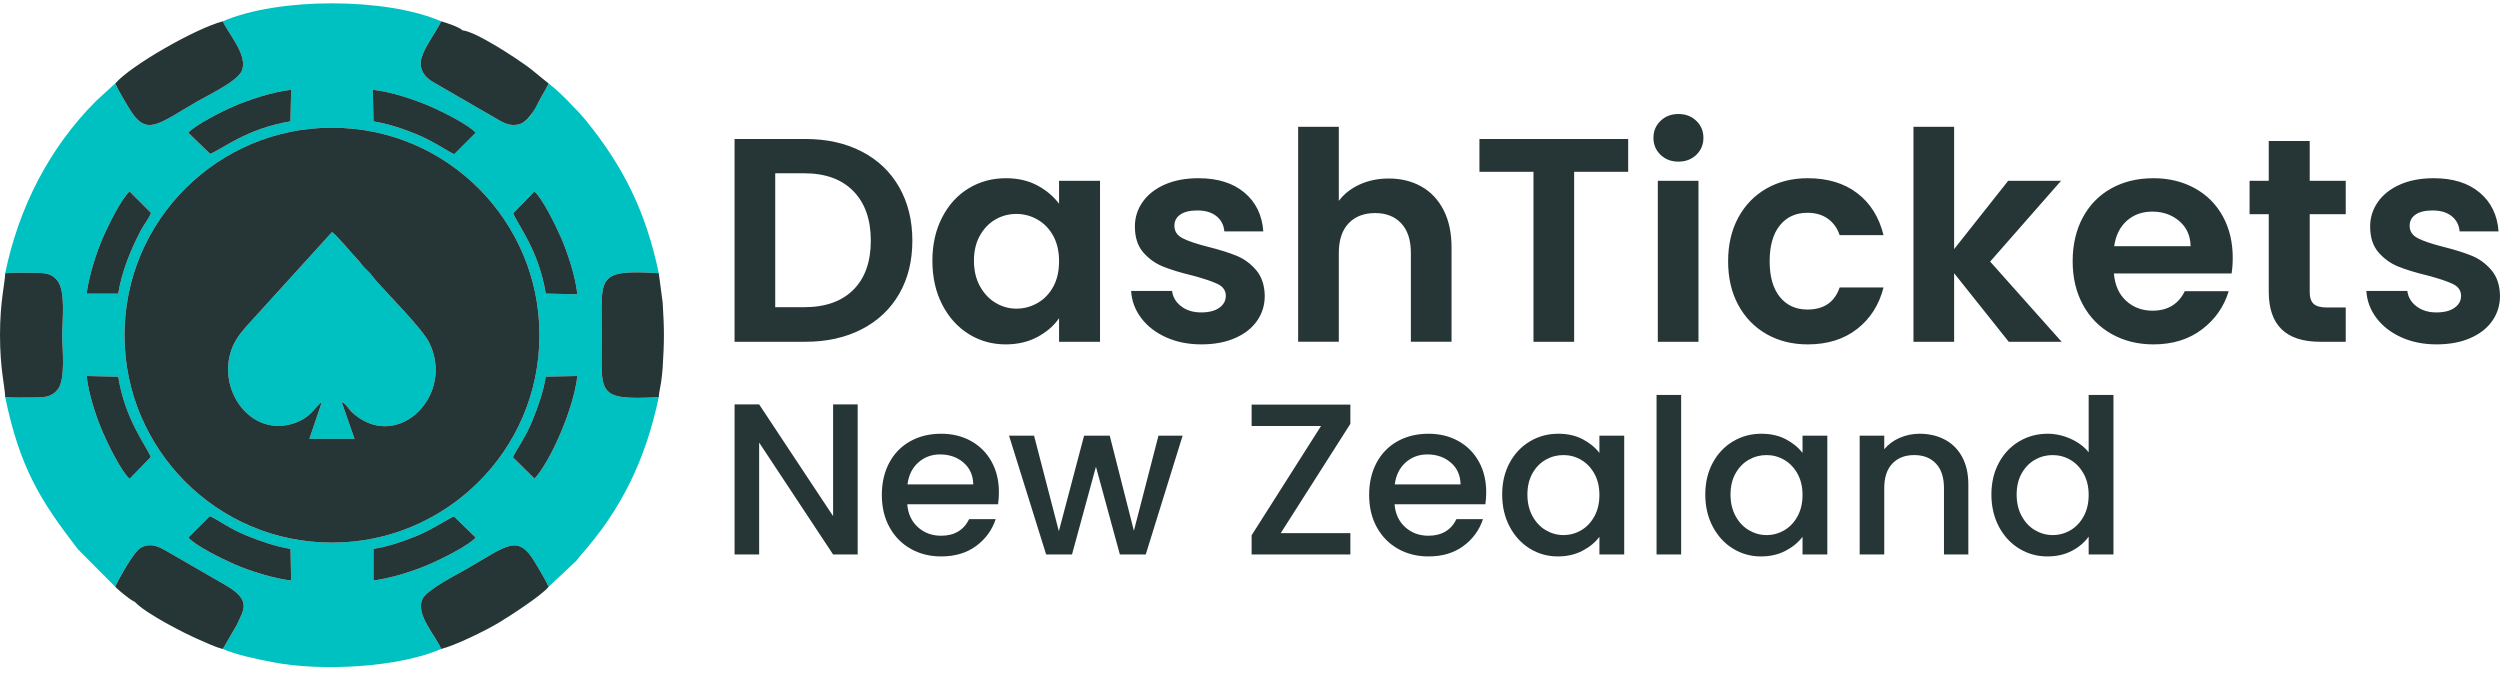 <svg width="2141.32" height="578.45" xmlns="http://www.w3.org/2000/svg" clip-rule="evenodd" version="1.1" xml:space="preserve">

 <g>
  <title>Layer 1</title>
  <g stroke-width="0" id="_2528334395456">
   <g id="svg_1">
    <path id="svg_2" fill-rule="nonzero" fill="#263636" d="m689.89,119.044c18.24,0 34.29,3.57 48.14,10.7c13.86,7.14 24.56,17.3 32.1,30.49c7.55,13.18 11.33,28.49 11.33,45.91c0,17.41 -3.78,32.63 -11.33,45.66c-7.54,13.02 -18.24,23.1 -32.1,30.23c-13.85,7.13 -29.9,10.7 -48.14,10.7l-60.72,0l0,-173.69l60.72,0zm-1.25,144.08c18.25,0 32.35,-4.98 42.3,-14.93c9.96,-9.96 14.93,-23.97 14.93,-42.05c0,-18.09 -4.97,-32.23 -14.93,-42.43c-9.95,-10.2 -24.05,-15.3 -42.3,-15.3l-24.63,0l0,114.71l24.63,0zm109.98,-39.82c0,-13.93 2.78,-26.29 8.34,-37.07c5.56,-10.78 13.11,-19.08 22.64,-24.88c9.54,-5.81 20.2,-8.71 31.98,-8.71c10.28,0 19.28,2.07 27,6.22c7.71,4.15 13.89,9.37 18.53,15.67l0,-19.65l35.09,0l0,137.85l-35.09,0l0,-20.16c-4.47,6.47 -10.65,11.82 -18.53,16.05c-7.88,4.23 -16.97,6.35 -27.25,6.35c-11.61,0 -22.19,-2.99 -31.73,-8.96c-9.53,-5.97 -17.08,-14.39 -22.64,-25.26c-5.56,-10.86 -8.34,-23.35 -8.34,-37.45zm108.49,0.5c0,-8.46 -1.65,-15.71 -4.97,-21.77c-3.32,-6.06 -7.8,-10.7 -13.44,-13.94c-5.64,-3.23 -11.69,-4.85 -18.16,-4.85c-6.47,0 -12.44,1.58 -17.92,4.73c-5.47,3.15 -9.91,7.76 -13.31,13.81c-3.4,6.06 -5.1,13.23 -5.1,21.52c0,8.3 1.7,15.56 5.1,21.78c3.4,6.22 7.88,10.99 13.44,14.31c5.55,3.31 11.48,4.97 17.79,4.97c6.47,0 12.52,-1.62 18.16,-4.85c5.64,-3.23 10.12,-7.88 13.44,-13.93c3.32,-6.06 4.97,-13.32 4.97,-21.78zm121.93,71.17c-11.28,0 -21.4,-2.03 -30.36,-6.1c-8.95,-4.06 -16.05,-9.58 -21.27,-16.55c-5.23,-6.96 -8.09,-14.68 -8.58,-23.14l35.08,0c0.66,5.31 3.28,9.71 7.84,13.19c4.56,3.48 10.24,5.23 17.04,5.23c6.64,0 11.82,-1.33 15.55,-3.98c3.74,-2.66 5.6,-6.06 5.6,-10.21c0,-4.48 -2.28,-7.83 -6.84,-10.07c-4.56,-2.24 -11.82,-4.69 -21.77,-7.35c-10.29,-2.48 -18.71,-5.05 -25.26,-7.71c-6.55,-2.65 -12.19,-6.72 -16.92,-12.19c-4.73,-5.48 -7.09,-12.86 -7.09,-22.15c0,-7.63 2.2,-14.6 6.59,-20.9c4.4,-6.3 10.7,-11.28 18.91,-14.93c8.22,-3.65 17.88,-5.47 28.99,-5.47c16.43,0 29.53,4.1 39.32,12.31c9.79,8.22 15.18,19.29 16.17,33.22l-33.34,0c-0.5,-5.47 -2.78,-9.83 -6.84,-13.06c-4.07,-3.24 -9.5,-4.85 -16.3,-4.85c-6.31,0 -11.16,1.16 -14.56,3.48c-3.4,2.32 -5.1,5.56 -5.1,9.7c0,4.65 2.32,8.17 6.97,10.58c4.64,2.41 11.86,4.85 21.65,7.34c9.95,2.49 18.16,5.06 24.63,7.71c6.47,2.66 12.07,6.76 16.8,12.32c4.72,5.56 7.17,12.9 7.34,22.02c0,7.97 -2.2,15.1 -6.6,21.4c-4.39,6.31 -10.7,11.24 -18.91,14.81c-8.21,3.57 -17.79,5.35 -28.74,5.35zm160.5,-142.08c10.45,0 19.74,2.28 27.87,6.84c8.13,4.56 14.47,11.28 19.03,20.15c4.57,8.88 6.85,19.54 6.85,31.98l0,80.87l-34.84,0l0,-76.14c0,-10.95 -2.74,-19.37 -8.21,-25.26c-5.48,-5.89 -12.94,-8.83 -22.4,-8.83c-9.62,0 -17.21,2.94 -22.76,8.83c-5.56,5.89 -8.34,14.31 -8.34,25.26l0,76.14l-34.84,0l0,-184.14l34.84,0l0,63.46c4.48,-5.98 10.45,-10.66 17.92,-14.06c7.46,-3.4 15.75,-5.1 24.88,-5.1zm205.04,-33.85l0,28.12l-46.29,0l0,145.57l-34.83,0l0,-145.57l-46.29,0l0,-28.12l127.41,0zm43.04,19.41c-6.13,0 -11.24,-1.95 -15.3,-5.84c-4.06,-3.9 -6.1,-8.75 -6.1,-14.56c0,-5.81 2.04,-10.66 6.1,-14.56c4.06,-3.9 9.17,-5.84 15.3,-5.84c6.14,0 11.24,1.94 15.31,5.84c4.06,3.9 6.09,8.75 6.09,14.56c0,5.81 -2.03,10.66 -6.09,14.56c-4.07,3.89 -9.17,5.84 -15.31,5.84zm17.17,16.43l0,137.85l-34.83,0l0,-137.85l34.83,0zm25.38,68.92c0,-14.26 2.91,-26.75 8.71,-37.45c5.81,-10.7 13.85,-18.99 24.14,-24.88c10.28,-5.89 22.06,-8.83 35.33,-8.83c17.09,0 31.23,4.27 42.43,12.81c11.2,8.54 18.7,20.53 22.52,35.96l-37.58,0c-1.99,-5.97 -5.35,-10.66 -10.07,-14.06c-4.73,-3.4 -10.58,-5.1 -17.55,-5.1c-9.95,0 -17.83,3.61 -23.64,10.82c-5.8,7.22 -8.71,17.46 -8.71,30.73c0,13.11 2.91,23.27 8.71,30.48c5.81,7.22 13.69,10.83 23.64,10.83c14.1,0 23.31,-6.31 27.62,-18.91l37.58,0c-3.82,14.93 -11.37,26.79 -22.65,35.58c-11.28,8.79 -25.38,13.19 -42.3,13.19c-13.27,0 -25.05,-2.95 -35.33,-8.84c-10.29,-5.89 -18.33,-14.18 -24.14,-24.88c-5.8,-10.7 -8.71,-23.18 -8.71,-37.45zm240.37,68.93l-46.78,-58.73l0,58.73l-34.83,0l0,-184.14l34.83,0l0,104.76l46.28,-58.47l45.29,0l-60.71,69.17l61.21,68.68l-45.29,0zm191.85,-71.91c0,4.97 -0.33,9.45 -0.99,13.43l-100.78,0c0.83,9.96 4.31,17.75 10.45,23.39c6.14,5.64 13.69,8.46 22.64,8.46c12.94,0 22.15,-5.55 27.62,-16.67l37.58,0c-3.98,13.27 -11.62,24.18 -22.89,32.72c-11.28,8.55 -25.14,12.82 -41.56,12.82c-13.27,0 -25.17,-2.95 -35.71,-8.84c-10.53,-5.89 -18.74,-14.22 -24.63,-25c-5.89,-10.79 -8.84,-23.23 -8.84,-37.33c0,-14.26 2.91,-26.79 8.71,-37.57c5.81,-10.78 13.94,-19.08 24.39,-24.88c10.45,-5.81 22.48,-8.71 36.08,-8.71c13.1,0 24.84,2.82 35.21,8.46c10.37,5.64 18.41,13.64 24.14,24.01c5.72,10.37 8.58,22.27 8.58,35.71zm-36.08,-9.96c-0.16,-8.95 -3.4,-16.13 -9.7,-21.52c-6.31,-5.39 -14.02,-8.09 -23.15,-8.09c-8.62,0 -15.88,2.61 -21.77,7.84c-5.89,5.23 -9.5,12.48 -10.82,21.77l65.44,0zm102.02,-27.37l0,66.69c0,4.64 1.12,8 3.36,10.08c2.24,2.07 6.01,3.11 11.32,3.11l16.18,0l0,29.36l-21.9,0c-29.36,0 -44.04,-14.27 -44.04,-42.8l0,-66.44l-16.43,0l0,-28.61l16.43,0l0,-34.09l35.08,0l0,34.09l30.86,0l0,28.61l-30.86,0zm108.74,111.48c-11.28,0 -21.4,-2.03 -30.36,-6.1c-8.95,-4.06 -16.05,-9.58 -21.27,-16.55c-5.23,-6.96 -8.09,-14.68 -8.59,-23.14l35.09,0c0.66,5.31 3.28,9.71 7.84,13.19c4.56,3.48 10.24,5.23 17.04,5.23c6.64,0 11.82,-1.33 15.55,-3.98c3.74,-2.66 5.6,-6.06 5.6,-10.21c0,-4.48 -2.28,-7.83 -6.84,-10.07c-4.56,-2.24 -11.82,-4.69 -21.77,-7.35c-10.29,-2.48 -18.71,-5.05 -25.26,-7.71c-6.55,-2.65 -12.19,-6.72 -16.92,-12.19c-4.73,-5.48 -7.09,-12.86 -7.09,-22.15c0,-7.63 2.2,-14.6 6.59,-20.9c4.4,-6.3 10.7,-11.28 18.91,-14.93c8.22,-3.65 17.88,-5.47 28.99,-5.47c16.43,0 29.53,4.1 39.32,12.31c9.78,8.22 15.18,19.29 16.17,33.22l-33.34,0c-0.5,-5.47 -2.78,-9.83 -6.84,-13.06c-4.07,-3.24 -9.5,-4.85 -16.3,-4.85c-6.31,0 -11.16,1.16 -14.56,3.48c-3.4,2.32 -5.1,5.56 -5.1,9.7c0,4.65 2.32,8.17 6.97,10.58c4.64,2.41 11.86,4.85 21.64,7.34c9.96,2.49 18.17,5.06 24.64,7.71c6.47,2.66 12.07,6.76 16.79,12.32c4.73,5.56 7.18,12.9 7.35,22.02c0,7.97 -2.2,15.1 -6.6,21.4c-4.39,6.31 -10.7,11.24 -18.91,14.81c-8.21,3.57 -17.79,5.35 -28.74,5.35z" class="fil0"/>
    <path id="svg_3" fill-rule="nonzero" fill="#263636" d="m734.63,474.924l-21.06,0l-63.34,-95.85l0,95.85l-21.06,0l0,-128.54l21.06,0l63.34,95.67l0,-95.67l21.06,0l0,128.54zm120.96,-53.37c0,3.82 -0.24,7.26 -0.73,10.34l-77.76,0c0.62,8.13 3.64,14.65 9.05,19.58c5.42,4.92 12.07,7.39 19.95,7.39c11.33,0 19.33,-4.74 24.01,-14.22l22.71,0c-3.07,9.35 -8.64,17.02 -16.71,22.99c-8.06,5.97 -18.07,8.96 -30.01,8.96c-9.73,0 -18.44,-2.19 -26.13,-6.56c-7.7,-4.37 -13.73,-10.53 -18.1,-18.47c-4.37,-7.94 -6.56,-17.14 -6.56,-27.61c0,-10.46 2.12,-19.67 6.37,-27.61c4.25,-7.94 10.22,-14.07 17.92,-18.37c7.69,-4.31 16.53,-6.47 26.5,-6.47c9.6,0 18.16,2.09 25.67,6.28c7.51,4.19 13.36,10.07 17.55,17.64c4.18,7.57 6.27,16.28 6.27,26.13zm-21.97,-6.65c-0.13,-7.75 -2.9,-13.97 -8.31,-18.65c-5.42,-4.68 -12.13,-7.02 -20.13,-7.02c-7.27,0 -13.49,2.31 -18.66,6.93c-5.17,4.61 -8.25,10.86 -9.23,18.74l56.33,0zm179.33,-41.74l-31.59,101.76l-22.16,0l-20.5,-75.16l-20.5,75.16l-22.16,0l-31.77,-101.76l21.43,0l21.24,81.82l21.61,-81.82l21.97,0l20.69,81.45l21.05,-81.45l20.69,0zm84.03,83.48l59.65,0l0,18.28l-84.59,0l0,-16.43l59.47,-93.64l-59.47,0l0,-18.28l84.59,0l0,16.44l-59.65,93.63zm176,-35.09c0,3.82 -0.25,7.26 -0.74,10.34l-77.75,0c0.62,8.13 3.63,14.65 9.05,19.58c5.42,4.92 12.07,7.39 19.94,7.39c11.33,0 19.34,-4.74 24.01,-14.22l22.72,0c-3.08,9.35 -8.65,17.02 -16.71,22.99c-8.07,5.97 -18.07,8.96 -30.02,8.96c-9.72,0 -18.43,-2.19 -26.13,-6.56c-7.69,-4.37 -13.73,-10.53 -18.1,-18.47c-4.37,-7.94 -6.55,-17.14 -6.55,-27.61c0,-10.46 2.12,-19.67 6.37,-27.61c4.25,-7.94 10.22,-14.07 17.91,-18.37c7.7,-4.31 16.53,-6.47 26.5,-6.47c9.61,0 18.17,2.09 25.68,6.28c7.51,4.19 13.35,10.07 17.54,17.64c4.19,7.57 6.28,16.28 6.28,26.13zm-21.98,-6.65c-0.12,-7.75 -2.89,-13.97 -8.31,-18.65c-5.41,-4.68 -12.12,-7.02 -20.13,-7.02c-7.26,0 -13.48,2.31 -18.65,6.93c-5.17,4.61 -8.25,10.86 -9.24,18.74l56.33,0zm35.65,8.68c0,-10.22 2.12,-19.27 6.37,-27.15c4.25,-7.88 10.03,-14 17.36,-18.37c7.33,-4.37 15.42,-6.56 24.29,-6.56c8,0 14.98,1.57 20.96,4.71c5.97,3.14 10.74,7.05 14.31,11.73l0,-14.78l21.24,0l0,101.76l-21.24,0l0,-15.14c-3.57,4.8 -8.43,8.8 -14.59,12c-6.16,3.21 -13.17,4.81 -21.05,4.81c-8.75,0 -16.75,-2.25 -24.01,-6.74c-7.27,-4.5 -13.02,-10.78 -17.27,-18.84c-4.25,-8.07 -6.37,-17.21 -6.37,-27.43zm83.29,0.37c0,-7.02 -1.45,-13.11 -4.34,-18.28c-2.89,-5.17 -6.68,-9.11 -11.36,-11.82c-4.68,-2.71 -9.72,-4.07 -15.14,-4.07c-5.42,0 -10.47,1.33 -15.15,3.98c-4.68,2.64 -8.46,6.52 -11.35,11.63c-2.9,5.11 -4.34,11.17 -4.34,18.19c0,7.02 1.44,13.18 4.34,18.47c2.89,5.3 6.71,9.33 11.44,12.1c4.75,2.77 9.76,4.15 15.06,4.15c5.42,0 10.46,-1.35 15.14,-4.06c4.68,-2.71 8.47,-6.68 11.36,-11.91c2.89,-5.23 4.34,-11.36 4.34,-18.38zm69.99,-85.69l0,136.66l-21.05,0l0,-136.66l21.05,0zm20.69,85.32c0,-10.22 2.12,-19.27 6.37,-27.15c4.25,-7.88 10.04,-14 17.36,-18.37c7.33,-4.37 15.42,-6.56 24.29,-6.56c8,0 14.99,1.57 20.96,4.71c5.97,3.14 10.74,7.05 14.31,11.73l0,-14.78l21.24,0l0,101.76l-21.24,0l0,-15.14c-3.57,4.8 -8.43,8.8 -14.59,12c-6.15,3.21 -13.17,4.81 -21.05,4.81c-8.74,0 -16.75,-2.25 -24.01,-6.74c-7.27,-4.5 -13.02,-10.78 -17.27,-18.84c-4.25,-8.07 -6.37,-17.21 -6.37,-27.43zm83.29,0.37c0,-7.02 -1.44,-13.11 -4.34,-18.28c-2.89,-5.17 -6.68,-9.11 -11.36,-11.82c-4.67,-2.71 -9.72,-4.07 -15.14,-4.07c-5.42,0 -10.47,1.33 -15.14,3.98c-4.68,2.64 -8.47,6.52 -11.36,11.63c-2.9,5.11 -4.34,11.17 -4.34,18.19c0,7.02 1.44,13.18 4.34,18.47c2.89,5.3 6.71,9.33 11.45,12.1c4.74,2.77 9.76,4.15 15.05,4.15c5.42,0 10.47,-1.35 15.14,-4.06c4.68,-2.71 8.47,-6.68 11.36,-11.91c2.9,-5.23 4.34,-11.36 4.34,-18.38zm100.29,-52.45c8,0 15.17,1.66 21.51,4.99c6.34,3.32 11.3,8.25 14.87,14.77c3.57,6.53 5.35,14.41 5.35,23.64l0,60.02l-20.87,0l0,-56.88c0,-9.11 -2.27,-16.1 -6.83,-20.96c-4.55,-4.86 -10.77,-7.3 -18.65,-7.3c-7.88,0 -14.13,2.44 -18.75,7.3c-4.61,4.86 -6.92,11.85 -6.92,20.96l0,56.88l-21.06,0l0,-101.76l21.06,0l0,11.64c3.44,-4.19 7.85,-7.45 13.2,-9.79c5.36,-2.34 11.05,-3.51 17.09,-3.51zm61.49,52.08c0,-10.22 2.13,-19.27 6.38,-27.15c4.25,-7.88 10.03,-14 17.36,-18.37c7.32,-4.37 15.48,-6.56 24.47,-6.56c6.65,0 13.2,1.45 19.67,4.34c6.46,2.89 11.6,6.74 15.42,11.54l0,-49.12l21.24,0l0,136.66l-21.24,0l0,-15.32c-3.45,4.92 -8.22,8.98 -14.32,12.18c-6.09,3.21 -13.08,4.81 -20.96,4.81c-8.86,0 -16.96,-2.25 -24.28,-6.74c-7.33,-4.5 -13.11,-10.78 -17.36,-18.84c-4.25,-8.07 -6.38,-17.21 -6.38,-27.43zm83.3,0.37c0,-7.02 -1.45,-13.11 -4.34,-18.28c-2.9,-5.17 -6.68,-9.11 -11.36,-11.82c-4.68,-2.71 -9.73,-4.07 -15.14,-4.07c-5.42,0 -10.47,1.33 -15.15,3.98c-4.68,2.64 -8.46,6.52 -11.36,11.63c-2.89,5.11 -4.34,11.17 -4.34,18.19c0,7.02 1.45,13.18 4.34,18.47c2.9,5.3 6.71,9.33 11.45,12.1c4.74,2.77 9.76,4.15 15.06,4.15c5.41,0 10.46,-1.35 15.14,-4.06c4.68,-2.71 8.46,-6.68 11.36,-11.91c2.89,-5.23 4.34,-11.36 4.34,-18.38z" class="fil0"/>
   </g>
   <g id="svg_4">
    <path id="svg_5" fill="#00C1C1" d="m106.92,297.064c-5.48,-101.22 72.97,-182.5 167.64,-187.44c101.2,-5.27 182.24,72.71 187.23,167.65c5.33,101.3 -72.9,182.24 -167.74,187.24c-101.08,5.33 -182.02,-72.91 -187.13,-167.45zm-32.8,-45.53c2.54,-16.78 7.99,-33.98 14.17,-48.33c4.5,-10.44 16.19,-33.84 22.72,-39.19l18.37,18.38c-2.08,5.18 -6.12,9.98 -8.87,15.23c-8.56,16.36 -16.18,34.89 -19.25,53.91l-27.14,0zm87.18,-137.83c5.51,-6.49 28.5,-18.21 39.11,-22.76c12.92,-5.55 33.46,-12.4 48.96,-14.04l-0.59,27.07c-37.56,6.05 -59.4,24.42 -68.83,27.85l-18.65,-18.12zm158.05,-36.8c15.79,1.68 35.47,8.33 48.87,14.09c10.39,4.46 34.02,16.27 39.2,22.72l-18.39,18.37c-4.85,-1.99 -17.09,-10.72 -31.72,-16.82c-11.27,-4.7 -24.52,-9.22 -37.41,-11.28l-0.55,-27.08zm138.37,87.11c6.5,5.27 18.22,28.88 22.7,39.21c5.75,13.25 12.45,33.24 14.1,48.85l-27.09,-0.59c-5.97,-37.45 -24.32,-59.23 -27.83,-68.83l18.12,-18.64zm36.8,158.04c-2.94,27.3 -22.6,72.61 -36.67,87.92l-18.5,-18.25c2.78,-6.51 10.78,-16.85 16.78,-31.74c4.34,-10.77 9.56,-25.08 11.3,-37.38l27.09,-0.55zm-87.1,138.36c-5.21,6.46 -28.84,18.22 -39.2,22.72c-14.24,6.19 -31.71,11.65 -48.32,14.16l0,-27.15c12.69,-2.04 25.57,-6.48 36.61,-10.96c13,-5.28 28.61,-15.5 32.26,-16.89l18.65,18.12zm-158.05,36.82c-15.26,-1.65 -36.33,-8.52 -48.95,-14.05c-10.78,-4.71 -33.46,-16.09 -39.12,-22.76l18.41,-18.35c6.21,2.6 16.98,10.82 31.74,16.77c11.22,4.52 24.54,9.26 37.37,11.3l0.55,27.09zm-138.36,-87.11c-6.53,-5.37 -18.21,-28.79 -22.71,-39.21c-5.79,-13.4 -12.43,-33.09 -14.1,-48.86l27.07,0.59c6.09,37.73 24.44,59.43 27.86,68.84l-18.12,18.64zm79.84,-391.86c4.65,10.52 22.02,29.43 16.18,42.59c-3.9,8.79 -28.15,20.36 -37.6,25.77c-34.36,19.65 -44,31.37 -59.12,5.71c-3.91,-6.64 -8.44,-13.91 -11.63,-20.76c-1.84,1.38 -2.22,2.02 -4,3.58l-12.21,11.14c-39.96,39.95 -66.32,91.04 -78.03,147.76c7.89,-0.8 17.48,-0.32 25.57,-0.34c9.43,-0.02 14.54,0.88 19.07,6.52c7.28,9.06 4.25,33.43 4.25,46.83c0,12.83 3.1,38.39 -4.19,46.92c-4.74,5.54 -9.65,6.45 -19.13,6.44c-8.1,-0.02 -17.66,0.45 -25.57,-0.33c12.51,60.45 30.15,88.67 62.21,130.25l32.04,32.21c3.37,-7.46 15.82,-29.74 21.5,-33.12c7.63,-4.53 14.35,-2.02 21.11,1.79l52.11,30.09c22.38,12.99 15.25,21.09 9.44,33.88l-12,20.68c11.65,5.05 28.82,8.61 43.23,11.4c40.72,7.89 107.05,4.57 143.78,-11.4c-4.23,-10.91 -22.08,-29.14 -16.11,-42.57c3.67,-8.25 28.71,-20.73 37.51,-25.77c34.95,-19.99 44.1,-30.95 59.08,-5.7c3.97,6.7 8.3,13.81 11.63,20.72l24,-22.54c1.73,-2.07 1.54,-2.3 3.39,-4.38c34.69,-39.04 55.46,-81.39 66.91,-135.48c-54.81,2.97 -48.81,-3.03 -48.81,-53.09c0,-49.53 -6,-56.5 48.81,-53.05c-11.11,-53.03 -30.36,-91.18 -62.03,-130.39c-6.5,-8.04 -23.68,-25.87 -32.26,-32.05c-1.96,3.96 -3.85,6.93 -5.99,10.8c-1.89,3.4 -3.62,7.84 -6.62,10.34c-1.16,5.59 -6.66,12.09 -12.63,13.69c-8.84,2.38 -15.01,-2.18 -20.86,-5.51l-51.39,-29.71c-5.53,-3.09 -11.37,-7.44 -12.15,-15.5c-1.03,-10.53 13.51,-28.29 17.53,-37.42c-47.27,-20.53 -139.73,-20.54 -187.02,0z" class="fil1"/>
    <path id="svg_6" fill="#00C1C1" d="m275.68,344.434l-10.69,31.44l38.67,0.05l-10.95,-31.41c2.76,1.28 1.12,0.07 3.19,2.05c0.97,0.93 1.66,1.96 2.56,3.08c2.06,2.55 2.88,3.51 5.46,5.61c37.89,30.86 85.52,-17.03 63.8,-61.58c-5.8,-11.9 -34.57,-40.66 -46.11,-53.83c-1.99,-2.27 -3,-3.97 -5.01,-6.15c-2.11,-2.28 -3.55,-3.24 -5.5,-5.56c-1.9,-2.26 -2.99,-4 -5.04,-6.11c-5.2,-5.37 -17.85,-20.83 -21.7,-23.2l-73.72,81.15c-3.33,4.09 -6.3,7.19 -9.36,12.84c-18.71,34.49 9.54,81.05 48.21,70.44c17.15,-4.71 20.42,-15.46 26.19,-18.82z" class="fil1"/>
    <path id="svg_7" fill="#263636" d="m396.2,26.034c-2.49,-2.79 -14.99,-6.92 -18.33,-7.77c-4.02,9.13 -18.56,26.89 -17.53,37.42c0.78,8.06 6.62,12.41 12.15,15.5l51.39,29.71c5.85,3.33 12.02,7.89 20.86,5.51c8.88,-2.39 14.87,-16.14 19.25,-24.03c2.14,-3.87 4.03,-6.84 5.99,-10.8l-15.99,-13.01c-11.48,-8.62 -46.65,-31.71 -57.79,-32.53zm-297.52,45.54c3.19,6.85 7.72,14.12 11.63,20.76c15.12,25.66 24.76,13.94 59.12,-5.71c9.45,-5.41 33.7,-16.98 37.6,-25.77c5.84,-13.16 -11.53,-32.07 -16.18,-42.59c-22.84,5.83 -79.39,38.1 -92.17,53.31zm-94.24,268.52c7.91,0.78 17.47,0.31 25.57,0.33c9.48,0.01 14.39,-0.9 19.13,-6.44c7.29,-8.53 4.19,-34.09 4.19,-46.92c0,-13.4 3.03,-37.77 -4.25,-46.83c-4.53,-5.64 -9.64,-6.54 -19.07,-6.52c-8.09,0.02 -17.68,-0.46 -25.57,0.34c-0.21,8.74 -4.44,24.14 -4.44,53.01c0,28.87 4.23,44.29 4.44,53.03zm94.25,162.46c1.29,1.55 5.94,5.34 7.78,6.84c2.94,2.4 6.03,4.74 9.05,6.15c9.02,9.88 42.65,27.02 54.75,32.24c6.55,2.82 13.48,6.28 20.58,8.09l12,-20.68c5.81,-12.79 12.94,-20.89 -9.44,-33.88l-52.11,-30.09c-6.76,-3.81 -13.48,-6.32 -21.11,-1.79c-5.68,3.38 -18.13,25.66 -21.5,33.12zm279.17,53.32c12.87,-3.28 38.51,-16.01 49.44,-22.56c8.06,-4.84 36.58,-23.14 42.67,-30.76c-3.33,-6.91 -7.66,-14.02 -11.63,-20.72c-14.98,-25.25 -24.13,-14.29 -59.08,5.7c-8.8,5.04 -33.84,17.52 -37.51,25.77c-5.97,13.43 11.88,31.66 16.11,42.57zm186.41,-215.72c0.09,-3.72 1.5,-9.24 1.91,-12.3c0.68,-5.12 1.13,-8.21 1.43,-13.02c1.41,-23.09 1.41,-32.44 0,-55.54l-3.34,-25.28c-54.81,-3.45 -48.81,3.52 -48.81,53.05c0,50.06 -6,56.06 48.81,53.09z" class="fil2"/>
    <g id="svg_8">
     <path id="svg_9" fill="#263636" d="m275.68,344.434c-5.77,3.36 -9.04,14.11 -26.19,18.82c-38.67,10.61 -66.92,-35.95 -48.21,-70.44c3.06,-5.65 6.03,-8.75 9.36,-12.84l73.72,-81.15c3.85,2.37 16.5,17.83 21.7,23.2c2.05,2.11 3.14,3.85 5.04,6.11c1.95,2.32 3.39,3.28 5.5,5.56c2.01,2.18 3.02,3.88 5.01,6.15c11.54,13.17 40.31,41.93 46.11,53.83c21.72,44.55 -25.91,92.44 -63.8,61.58c-2.58,-2.1 -3.4,-3.06 -5.46,-5.61c-0.9,-1.12 -1.59,-2.15 -2.56,-3.08c-2.07,-1.98 -0.43,-0.77 -3.19,-2.05l10.95,31.41l-38.67,-0.05l10.69,-31.44zm-168.76,-47.37c5.11,94.54 86.05,172.78 187.13,167.45c94.84,-5 173.07,-85.94 167.74,-187.24c-4.99,-94.94 -86.03,-172.92 -187.23,-167.65c-94.67,4.94 -173.12,86.22 -167.64,187.44z" class="fil2"/>
     <path id="svg_10" fill="#263636" d="m161.3,460.424c5.66,6.67 28.34,18.05 39.12,22.76c12.62,5.53 33.69,12.4 48.95,14.05l-0.55,-27.09c-12.83,-2.04 -26.15,-6.78 -37.37,-11.3c-14.76,-5.95 -25.53,-14.17 -31.74,-16.77l-18.41,18.35z" class="fil2"/>
     <path id="svg_11" fill="#263636" d="m407.42,113.714c-5.18,-6.45 -28.81,-18.26 -39.2,-22.72c-13.4,-5.76 -33.08,-12.41 -48.87,-14.09l0.55,27.08c12.89,2.06 26.14,6.58 37.41,11.28c14.63,6.1 26.87,14.83 31.72,16.82l18.39,-18.37z" class="fil2"/>
     <path id="svg_12" fill="#263636" d="m161.3,113.704l18.65,18.12c9.43,-3.43 31.27,-21.8 68.83,-27.85l0.59,-27.07c-15.5,1.64 -36.04,8.49 -48.96,14.04c-10.61,4.55 -33.6,16.27 -39.11,22.76z" class="fil2"/>
     <path id="svg_13" fill="#263636" d="m111.01,410.124l18.12,-18.64c-3.42,-9.41 -21.77,-31.11 -27.86,-68.84l-27.07,-0.59c1.67,15.77 8.31,35.46 14.1,48.86c4.5,10.42 16.18,33.84 22.71,39.21z" class="fil2"/>
     <path id="svg_14" fill="#263636" d="m494.52,252.074c-1.65,-15.61 -8.35,-35.6 -14.1,-48.85c-4.48,-10.34 -16.2,-33.94 -22.7,-39.21l-18.12,18.64c3.51,9.6 21.86,31.38 27.83,68.83l27.09,0.59z" class="fil2"/>
     <path id="svg_15" fill="#263636" d="m74.12,251.534l27.14,0c3.07,-19.02 10.69,-37.55 19.25,-53.91c2.75,-5.25 6.79,-10.05 8.87,-15.23l-18.37,-18.38c-6.53,5.35 -18.22,28.75 -22.72,39.19c-6.18,14.35 -11.63,31.55 -14.17,48.33z" class="fil2"/>
     <path id="svg_16" fill="#263636" d="m319.9,497.294c16.61,-2.51 34.08,-7.97 48.32,-14.16c10.36,-4.5 33.99,-16.26 39.2,-22.72l-18.65,-18.12c-3.65,1.39 -19.26,11.61 -32.26,16.89c-11.04,4.48 -23.92,8.92 -36.61,10.96l0,27.15z" class="fil2"/>
     <path id="svg_17" fill="#263636" d="m457.85,409.974c14.07,-15.31 33.73,-60.62 36.67,-87.92l-27.09,0.55c-1.74,12.3 -6.96,26.61 -11.3,37.38c-6,14.89 -14,25.22 -16.78,31.74l18.5,18.25z" class="fil2"/>
    </g>
   </g>
  </g>
 </g>
</svg>